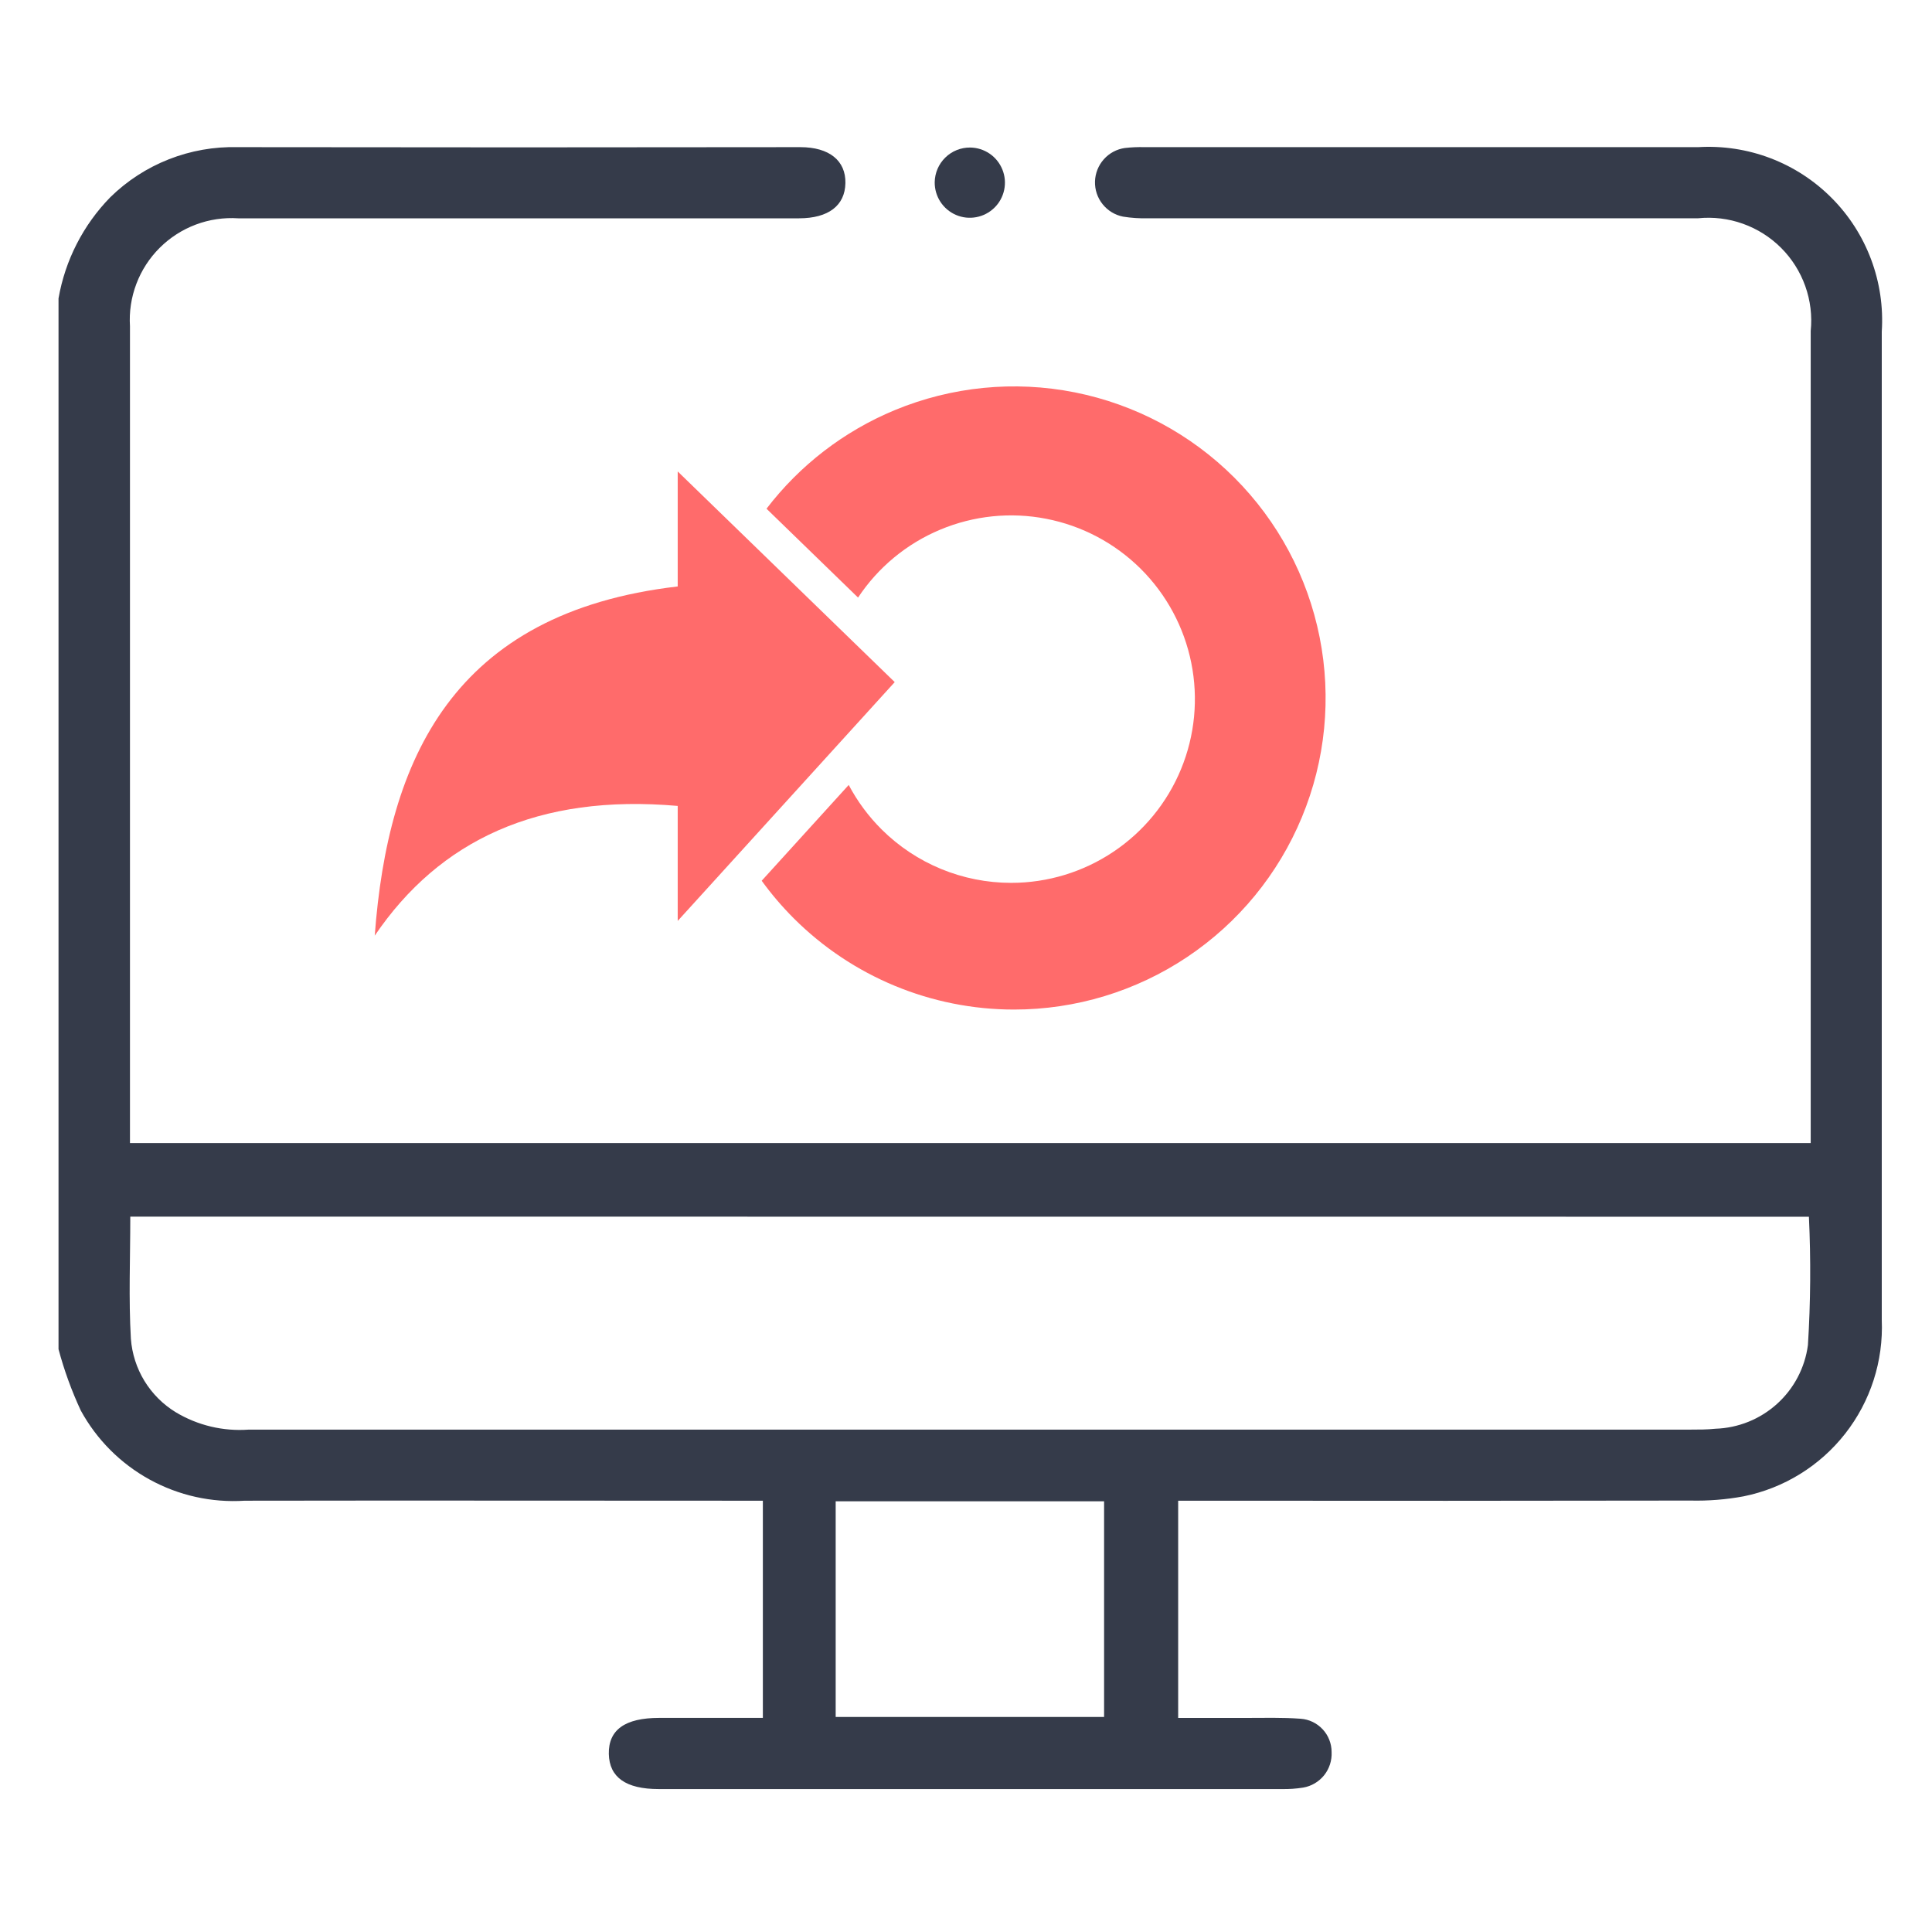 <svg width="55" height="55" viewBox="0 0 55 55" fill="none" xmlns="http://www.w3.org/2000/svg">
<g id="Odoo Integration and Implementation">
<g id="Group 70825">
<path id="Vector" d="M1.666 8.495C1.855 7.408 2.369 6.404 3.14 5.615C3.618 5.146 4.185 4.779 4.808 4.534C5.43 4.29 6.095 4.172 6.764 4.189C12.103 4.197 17.443 4.197 22.782 4.189C23.609 4.189 24.08 4.575 24.067 5.213C24.055 5.851 23.586 6.214 22.748 6.215C18.744 6.215 14.739 6.215 10.735 6.215C9.417 6.215 8.1 6.215 6.781 6.215C6.37 6.188 5.958 6.249 5.573 6.394C5.188 6.539 4.838 6.764 4.546 7.055C4.254 7.346 4.028 7.695 3.882 8.081C3.736 8.466 3.674 8.877 3.7 9.288C3.7 16.876 3.7 24.464 3.7 32.052V32.541H51.547V31.982C51.547 24.461 51.547 16.941 51.547 9.421C51.591 8.989 51.538 8.553 51.392 8.144C51.246 7.735 51.011 7.363 50.704 7.056C50.397 6.749 50.025 6.515 49.616 6.369C49.207 6.223 48.771 6.17 48.339 6.214C43.118 6.214 37.897 6.214 32.676 6.214C32.44 6.22 32.204 6.205 31.971 6.167C31.741 6.122 31.535 5.996 31.389 5.813C31.242 5.63 31.166 5.401 31.172 5.167C31.179 4.933 31.268 4.709 31.424 4.534C31.58 4.359 31.793 4.245 32.024 4.213C32.209 4.192 32.395 4.184 32.58 4.189C37.835 4.189 43.09 4.189 48.345 4.189C49.044 4.147 49.745 4.254 50.4 4.503C51.055 4.752 51.649 5.138 52.143 5.635C52.638 6.131 53.02 6.728 53.266 7.384C53.512 8.04 53.616 8.741 53.57 9.44C53.57 18.82 53.57 28.199 53.57 37.577C53.619 38.746 53.25 39.893 52.528 40.814C51.807 41.734 50.781 42.367 49.634 42.598C49.136 42.69 48.63 42.73 48.123 42.718C43.493 42.726 38.864 42.727 34.234 42.722H33.54V48.906C34.181 48.906 34.819 48.906 35.457 48.906C35.981 48.906 36.506 48.89 37.028 48.929C37.267 48.946 37.491 49.054 37.654 49.23C37.817 49.405 37.908 49.636 37.908 49.876C37.92 50.115 37.845 50.35 37.696 50.537C37.546 50.723 37.334 50.849 37.098 50.889C36.898 50.921 36.696 50.935 36.493 50.931C30.58 50.931 24.666 50.931 18.753 50.931C17.816 50.931 17.346 50.596 17.332 49.93C17.319 49.245 17.793 48.905 18.765 48.905H21.717V42.722H21.06C16.363 42.722 11.665 42.714 6.968 42.722C6.026 42.783 5.086 42.574 4.259 42.119C3.431 41.664 2.751 40.982 2.299 40.153C2.038 39.591 1.826 39.008 1.666 38.409L1.666 8.495ZM3.709 34.635C3.709 35.823 3.66 36.971 3.726 38.113C3.758 38.537 3.89 38.948 4.111 39.311C4.333 39.674 4.638 39.98 5.001 40.202C5.627 40.579 6.355 40.752 7.084 40.698C20.765 40.698 34.446 40.698 48.127 40.698C48.363 40.698 48.6 40.698 48.836 40.673C49.486 40.652 50.107 40.401 50.589 39.965C51.072 39.529 51.383 38.935 51.468 38.291C51.544 37.075 51.553 35.855 51.496 34.638L3.709 34.635ZM23.79 48.878H31.431V42.738H23.79V48.878Z" fill="#353B4A"/>
<path id="Vector_2" d="M27.619 4.2C27.816 4.202 28.009 4.263 28.172 4.374C28.336 4.486 28.462 4.643 28.536 4.827C28.61 5.01 28.628 5.211 28.587 5.405C28.547 5.598 28.45 5.776 28.308 5.914C28.167 6.052 27.988 6.146 27.793 6.182C27.599 6.219 27.398 6.197 27.216 6.119C27.034 6.041 26.88 5.911 26.772 5.746C26.664 5.58 26.607 5.386 26.609 5.188C26.613 4.923 26.721 4.671 26.91 4.486C27.099 4.3 27.354 4.198 27.619 4.2Z" fill="#353B4A"/>
<g id="Group">
<path id="Vector_3" d="M10.668 26.636C11.041 21.625 12.883 17.44 19.293 16.695V13.421L25.471 19.418L19.293 26.217V22.943C15.324 22.594 12.512 23.917 10.668 26.636Z" fill="#FF6B6B"/>
<path id="Subtract" fill-rule="evenodd" clip-rule="evenodd" d="M33.795 27.245C32.337 28.22 30.622 28.74 28.868 28.74C26.515 28.74 24.259 27.805 22.596 26.142C22.262 25.808 21.957 25.45 21.684 25.073L24.161 22.346C24.406 22.809 24.721 23.237 25.099 23.613C26.079 24.587 27.404 25.133 28.786 25.133C29.822 25.133 30.834 24.826 31.695 24.249C32.556 23.673 33.227 22.854 33.621 21.897C34.016 20.939 34.118 19.886 33.913 18.87C33.709 17.855 33.208 16.923 32.473 16.192C31.738 15.462 30.803 14.967 29.786 14.769C28.77 14.57 27.717 14.679 26.762 15.08C25.81 15.479 24.997 16.151 24.427 17.012L21.821 14.482C22.768 13.244 24.027 12.274 25.473 11.675C27.094 11.004 28.877 10.828 30.598 11.17C32.319 11.513 33.899 12.357 35.14 13.598C36.38 14.838 37.225 16.419 37.567 18.14C37.909 19.86 37.734 21.644 37.062 23.264C36.391 24.885 35.254 26.27 33.795 27.245Z" fill="#FF6B6B"/>
</g>
</g>
</g>
</svg>
